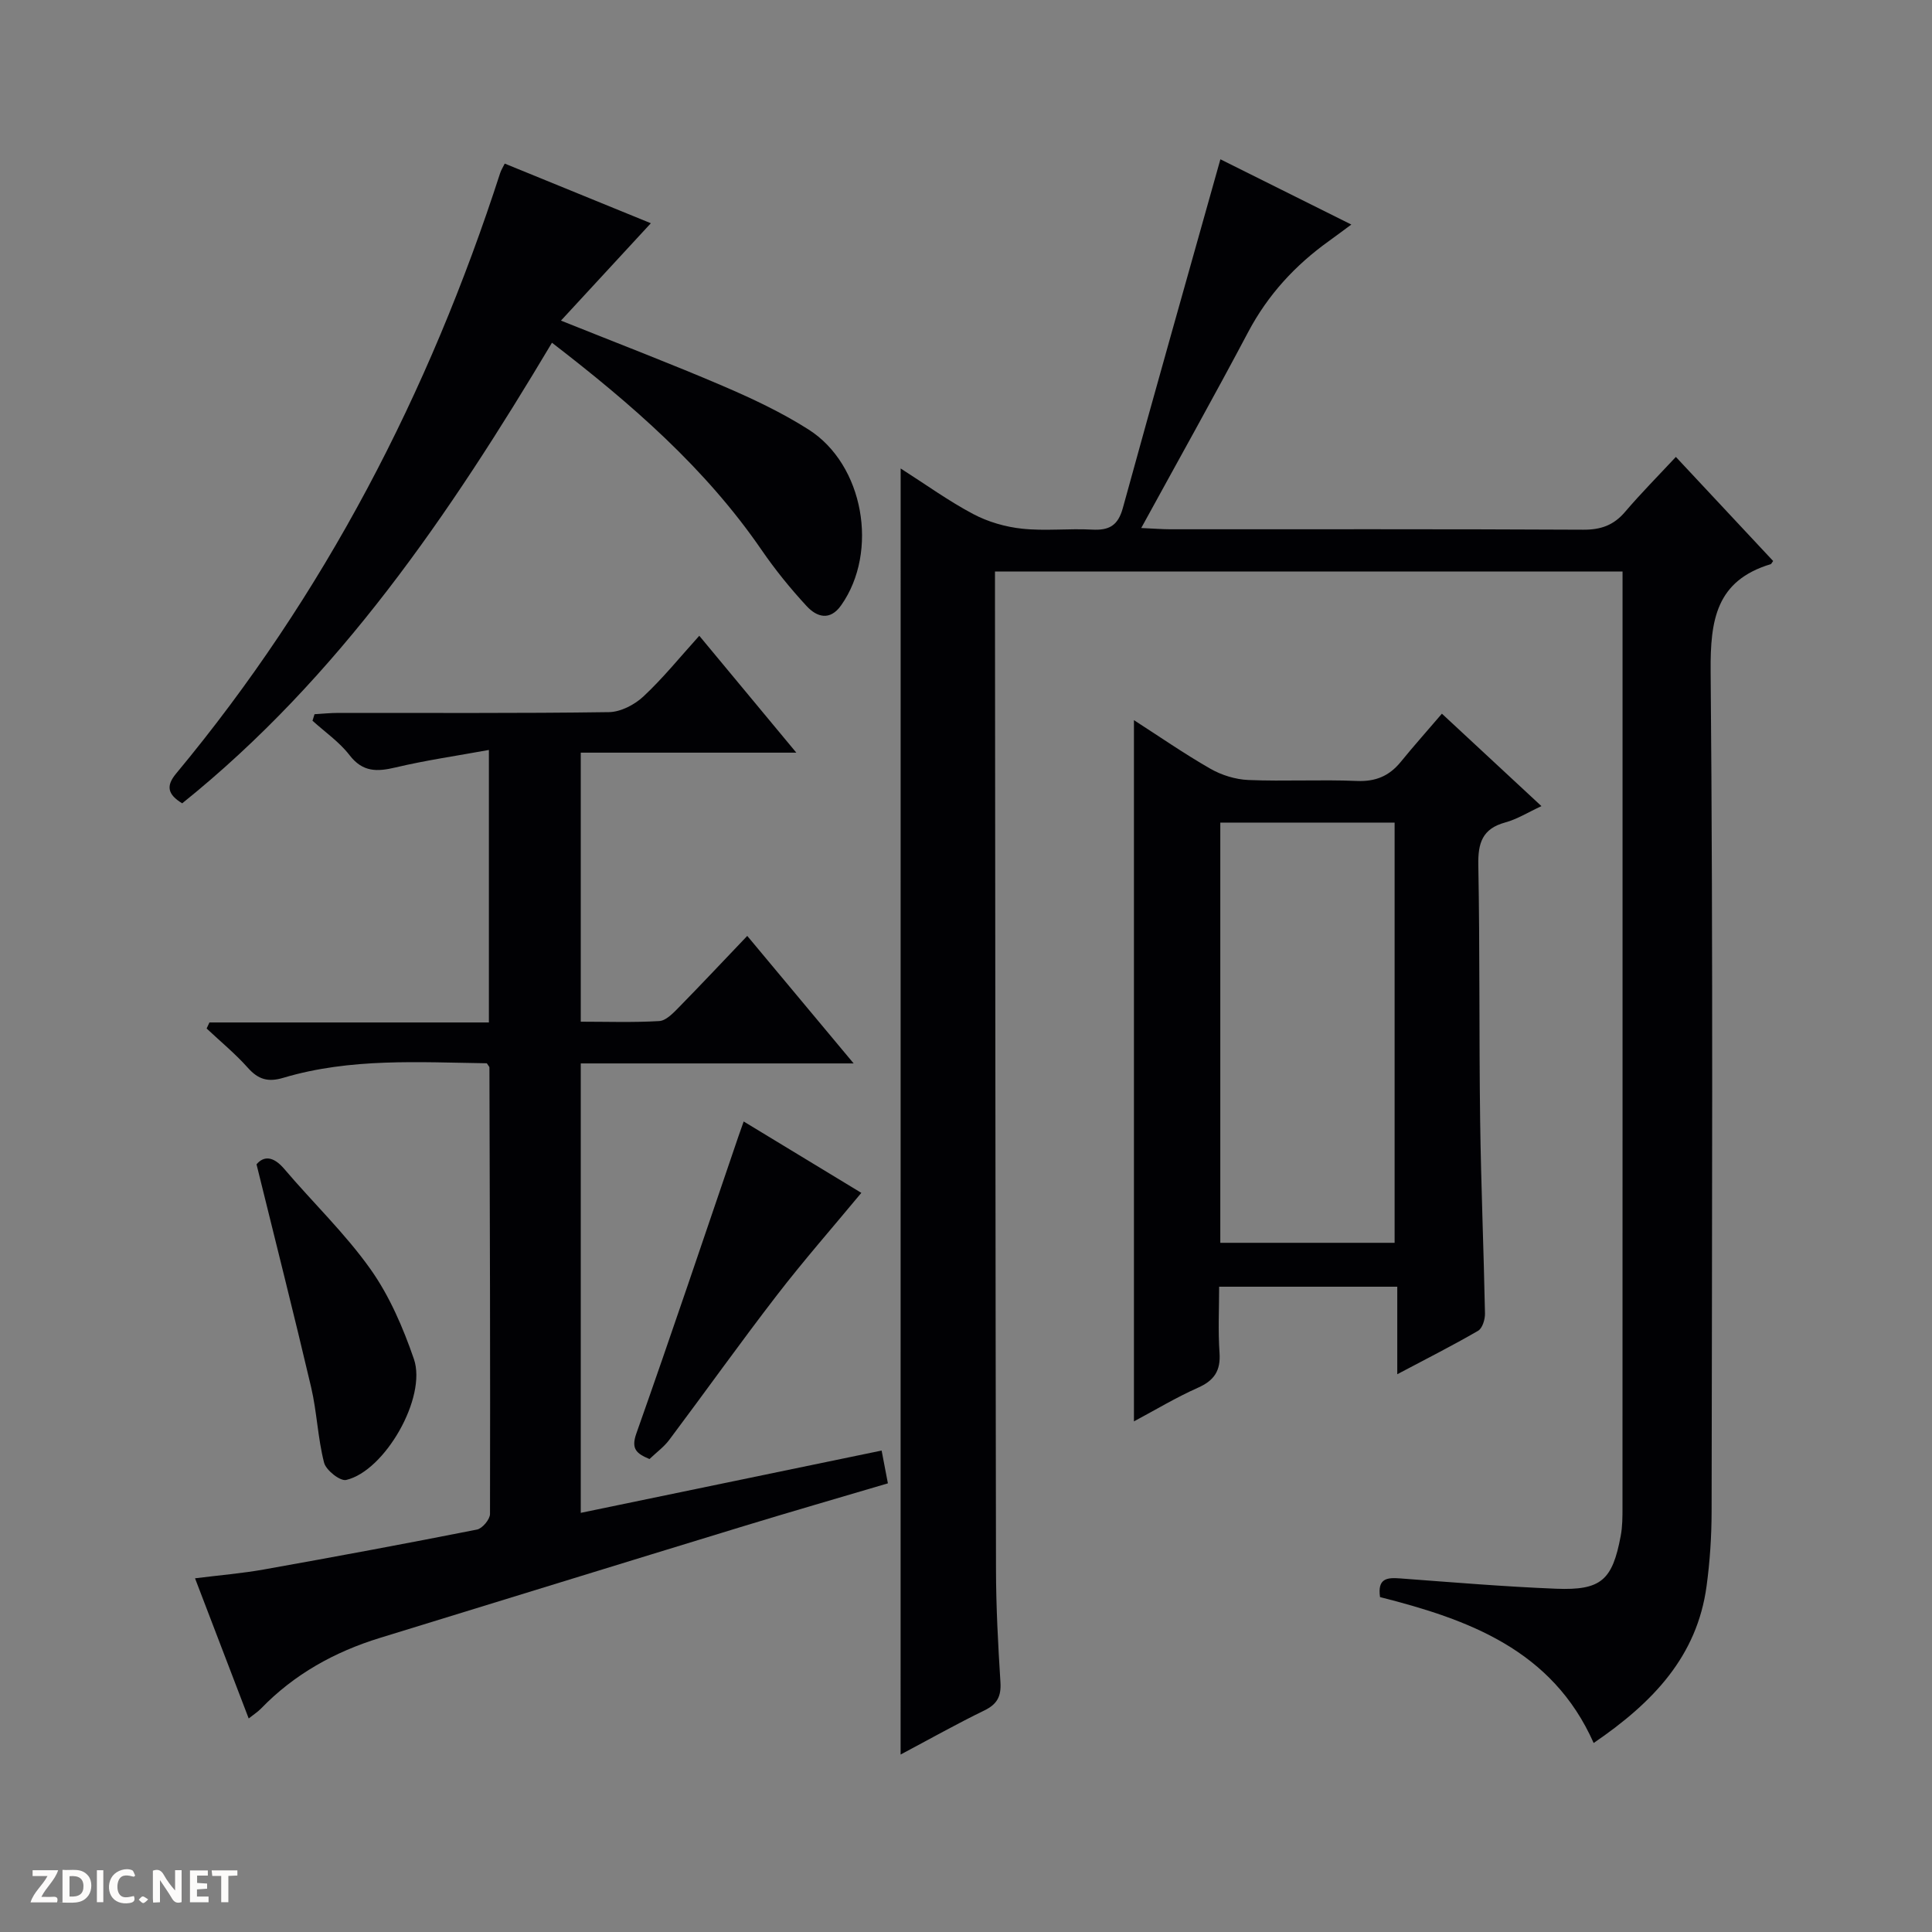 <svg enable-background="new 0 0 400 400" viewBox="0 0 400 400" xmlns="http://www.w3.org/2000/svg"><rect x="0" y="0" width="400" height="400" fill="#808080" stroke="none"/><g fill="#fcfbfa"><path d="m37.59 393.81c-.92.31-1.52.05-2-.78-.7-1.2-1.52-2.34-2.47-3.78v4.59c-.55.03-.95.05-1.41.07-.03-.37-.06-.64-.06-.91 0-1.91 0-3.81 0-5.7 1.13-.41 1.77-.03 2.29.91.62 1.11 1.38 2.14 2.31 3.19v-4.2h1.35v6.61z"/><path d="m12.94 393.88v-6.75c1.9.19 3.93-.54 5.37 1.29.8 1.01.78 2.88.03 3.97-1.37 1.97-3.4 1.51-6.4 1.49m2.45-1.22c2.04.12 2.92-.58 2.89-2.21-.03-1.51-.98-2.19-2.89-2z"/><path d="m11.81 393.87h-5.49c.68-2.18 2.47-3.48 3.51-5.45h-3.08v-1.21h5.29c-.71 2.13-2.44 3.48-3.47 5.51.86 0 1.63.04 2.39-.01.79-.05 1.14.21.85 1.16"/><path d="m39.33 393.86v-6.61h3.7v1.07h-2.22v1.52c.68.04 1.34.09 2.07.13v1.07c-.72.05-1.38.09-2.1.14v1.48h2.4v1.19h-3.85z"/><path d="m27.71 388.56c-1.15-.3-2.46-.61-3.1.64-.37.73-.41 1.93-.06 2.67.63 1.35 1.99.93 3.17.68.35.94-.01 1.32-.93 1.46-1.62.25-3.05-.27-3.76-1.48-.73-1.24-.6-3.03.31-4.17.88-1.11 2.71-1.7 4-1.16.32.13.44.74.65 1.12-.1.08-.19.16-.28.24"/><path d="m49.15 387.24v1.07c-.59.02-1.17.05-1.87.08v5.44h-1.48v-5.44h-1.85c-.05-.4-.08-.73-.13-1.15z"/><path d="m20.06 387.21h1.33v6.62h-1.33z"/><path d="m30.68 393.25c-.39.38-.8.79-1.05.76-.32-.05-.6-.45-.9-.7.26-.24.51-.64.8-.67.29-.04.62.3 1.15.61"/></g><path d="m186.47 96.99c5.19 3.31 9.91 6.73 15.01 9.43 3.07 1.63 6.67 2.67 10.13 3.04 4.78.51 9.66-.07 14.48.19 3.52.19 5.37-.8 6.38-4.46 6.58-23.97 13.37-47.88 20.2-72.21 8.23 4.1 17.41 8.68 27.11 13.51-1.77 1.3-3.18 2.37-4.62 3.4-7.01 5.02-12.66 11.15-16.74 18.86-7.06 13.34-14.45 26.52-22.14 40.57 2.54.11 4.28.26 6.02.26 28.5.01 56.99-.06 85.49.09 3.67.02 6.32-.93 8.68-3.71 3.23-3.79 6.75-7.34 10.5-11.36 7.13 7.63 13.66 14.61 20.14 21.55-.31.42-.38.62-.5.65-11.3 3.42-12.53 11.54-12.44 22.19.52 57.99.27 115.99.2 173.98-.01 5.14-.35 10.31-1.04 15.4-1.96 14.53-11.05 24.09-23.38 32.5-8.57-19.33-26-25.59-44.23-30.21-.56-3.9 1.46-4.07 4.13-3.87 10.78.8 21.55 1.71 32.35 2.14 9.3.36 11.63-1.76 13.35-10.93.37-1.95.37-3.98.37-5.97.02-63.16.01-126.32.01-189.48 0-1.3 0-2.6 0-4.23-43.3 0-86.22 0-129.93 0v5.08c.06 67.16.09 134.32.21 201.47.01 7.81.43 15.62.92 23.42.18 2.91-.66 4.54-3.33 5.84-5.78 2.81-11.39 5.97-17.34 9.13.01-88.94.01-177.29.01-266.27z" fill="#010104"/><path d="m176.74 220.17c-19.72 0-37.99 0-56.5 0v93.05c20.89-4.33 41.46-8.58 62.29-12.9.48 2.51.85 4.41 1.3 6.79-10.23 3.03-20.39 5.96-30.49 9.05-24.91 7.61-49.79 15.3-74.68 22.95-9.39 2.89-17.73 7.51-24.61 14.62-.66.68-1.49 1.21-2.56 2.06-3.69-9.63-7.23-18.88-11.11-29.02 5.09-.64 9.75-1.02 14.33-1.84 14.7-2.62 29.39-5.35 44.04-8.25 1.11-.22 2.7-2.11 2.7-3.23.07-30.82-.03-61.64-.12-92.45 0-.14-.17-.28-.54-.86-13.95-.2-28.23-1.14-42.14 3.01-3.14.94-5.17.35-7.32-2.06-2.61-2.93-5.68-5.45-8.55-8.15.19-.42.39-.83.58-1.25h57.86c0-18.89 0-37.11 0-56.42-6.73 1.23-13.09 2.14-19.32 3.62-3.85.91-6.8 1-9.53-2.54-2.1-2.73-5.08-4.78-7.67-7.13.14-.45.28-.9.42-1.35 1.65-.1 3.31-.27 4.96-.27 18.66-.02 37.33.11 55.99-.16 2.43-.03 5.31-1.53 7.15-3.25 4-3.73 7.47-8.03 11.56-12.56 6.54 7.88 12.96 15.61 20.09 24.2-15.42 0-29.91 0-44.63 0v55.7c5.41 0 10.85.19 16.25-.13 1.38-.08 2.83-1.59 3.95-2.73 4.65-4.74 9.19-9.58 14.27-14.9 7.45 8.92 14.29 17.12 22.03 26.4z" fill="#010104"/><path d="m234.77 149.1c5.24 3.37 10.4 6.95 15.83 10.06 2.32 1.33 5.2 2.22 7.86 2.33 7.48.31 14.99-.12 22.47.2 3.89.16 6.7-1.03 9.08-3.95 2.72-3.34 5.59-6.55 8.52-9.98 7.43 6.9 13.76 12.78 20.61 19.14-2.77 1.28-5.03 2.71-7.5 3.38-4.76 1.3-5.66 4.28-5.57 8.84.33 17.64.14 35.29.38 52.94.18 13.3.74 26.6 1 39.9.02 1.21-.53 3.04-1.42 3.56-5.27 3.06-10.72 5.81-16.74 9 0-6.31 0-12.02 0-18.12-12.35 0-24.24 0-36.88 0 0 4.48-.24 9.1.08 13.68.26 3.72-1.1 5.74-4.48 7.24-4.5 2-8.76 4.57-13.24 6.96 0-48.46 0-96.53 0-145.18zm17.88 108.21h36.09c0-29.14 0-57.99 0-87-12.13 0-24 0-36.09 0z" fill="#010104"/><path d="m104.5 33.87c10.22 4.17 20.32 8.3 30.25 12.35-6.13 6.64-12.13 13.14-18.61 20.16 12 4.81 22.84 8.95 33.5 13.52 6.09 2.61 12.17 5.47 17.75 9.02 11.46 7.27 14.59 25.29 6.77 36.39-2.32 3.3-5.05 2.45-7.14.19-3.37-3.64-6.53-7.54-9.34-11.63-11.66-16.98-26.94-30.23-43.4-42.91-21.19 35.54-44.12 69.3-76.56 95.36-3-1.83-3.41-3.58-1.26-6.16 30.71-36.94 52.37-78.78 67.1-124.35.2-.61.56-1.17.94-1.94z" fill="#010104"/><path d="m134.47 302.08c-2.6-1.11-3.88-2.01-2.73-5.27 7.23-20.43 14.13-40.98 21.13-61.5.26-.76.53-1.51 1.1-3.12 8.46 5.13 16.59 10.07 24.36 14.78-5.86 7.07-11.91 13.96-17.49 21.2-7.59 9.84-14.81 19.98-22.27 29.93-1.07 1.44-2.59 2.54-4.1 3.98z" fill="#010104"/><path d="m53.11 241.06c1.47-1.73 3.42-1.77 5.74.95 5.91 6.96 12.59 13.34 17.85 20.75 3.94 5.55 6.75 12.11 8.99 18.6 2.74 7.93-6.01 23.19-14.02 25.05-1.25.29-4.17-2.02-4.57-3.57-1.31-5.09-1.48-10.47-2.68-15.61-3.54-15.09-7.36-30.12-11.31-46.17z" fill="#010104"/></svg>